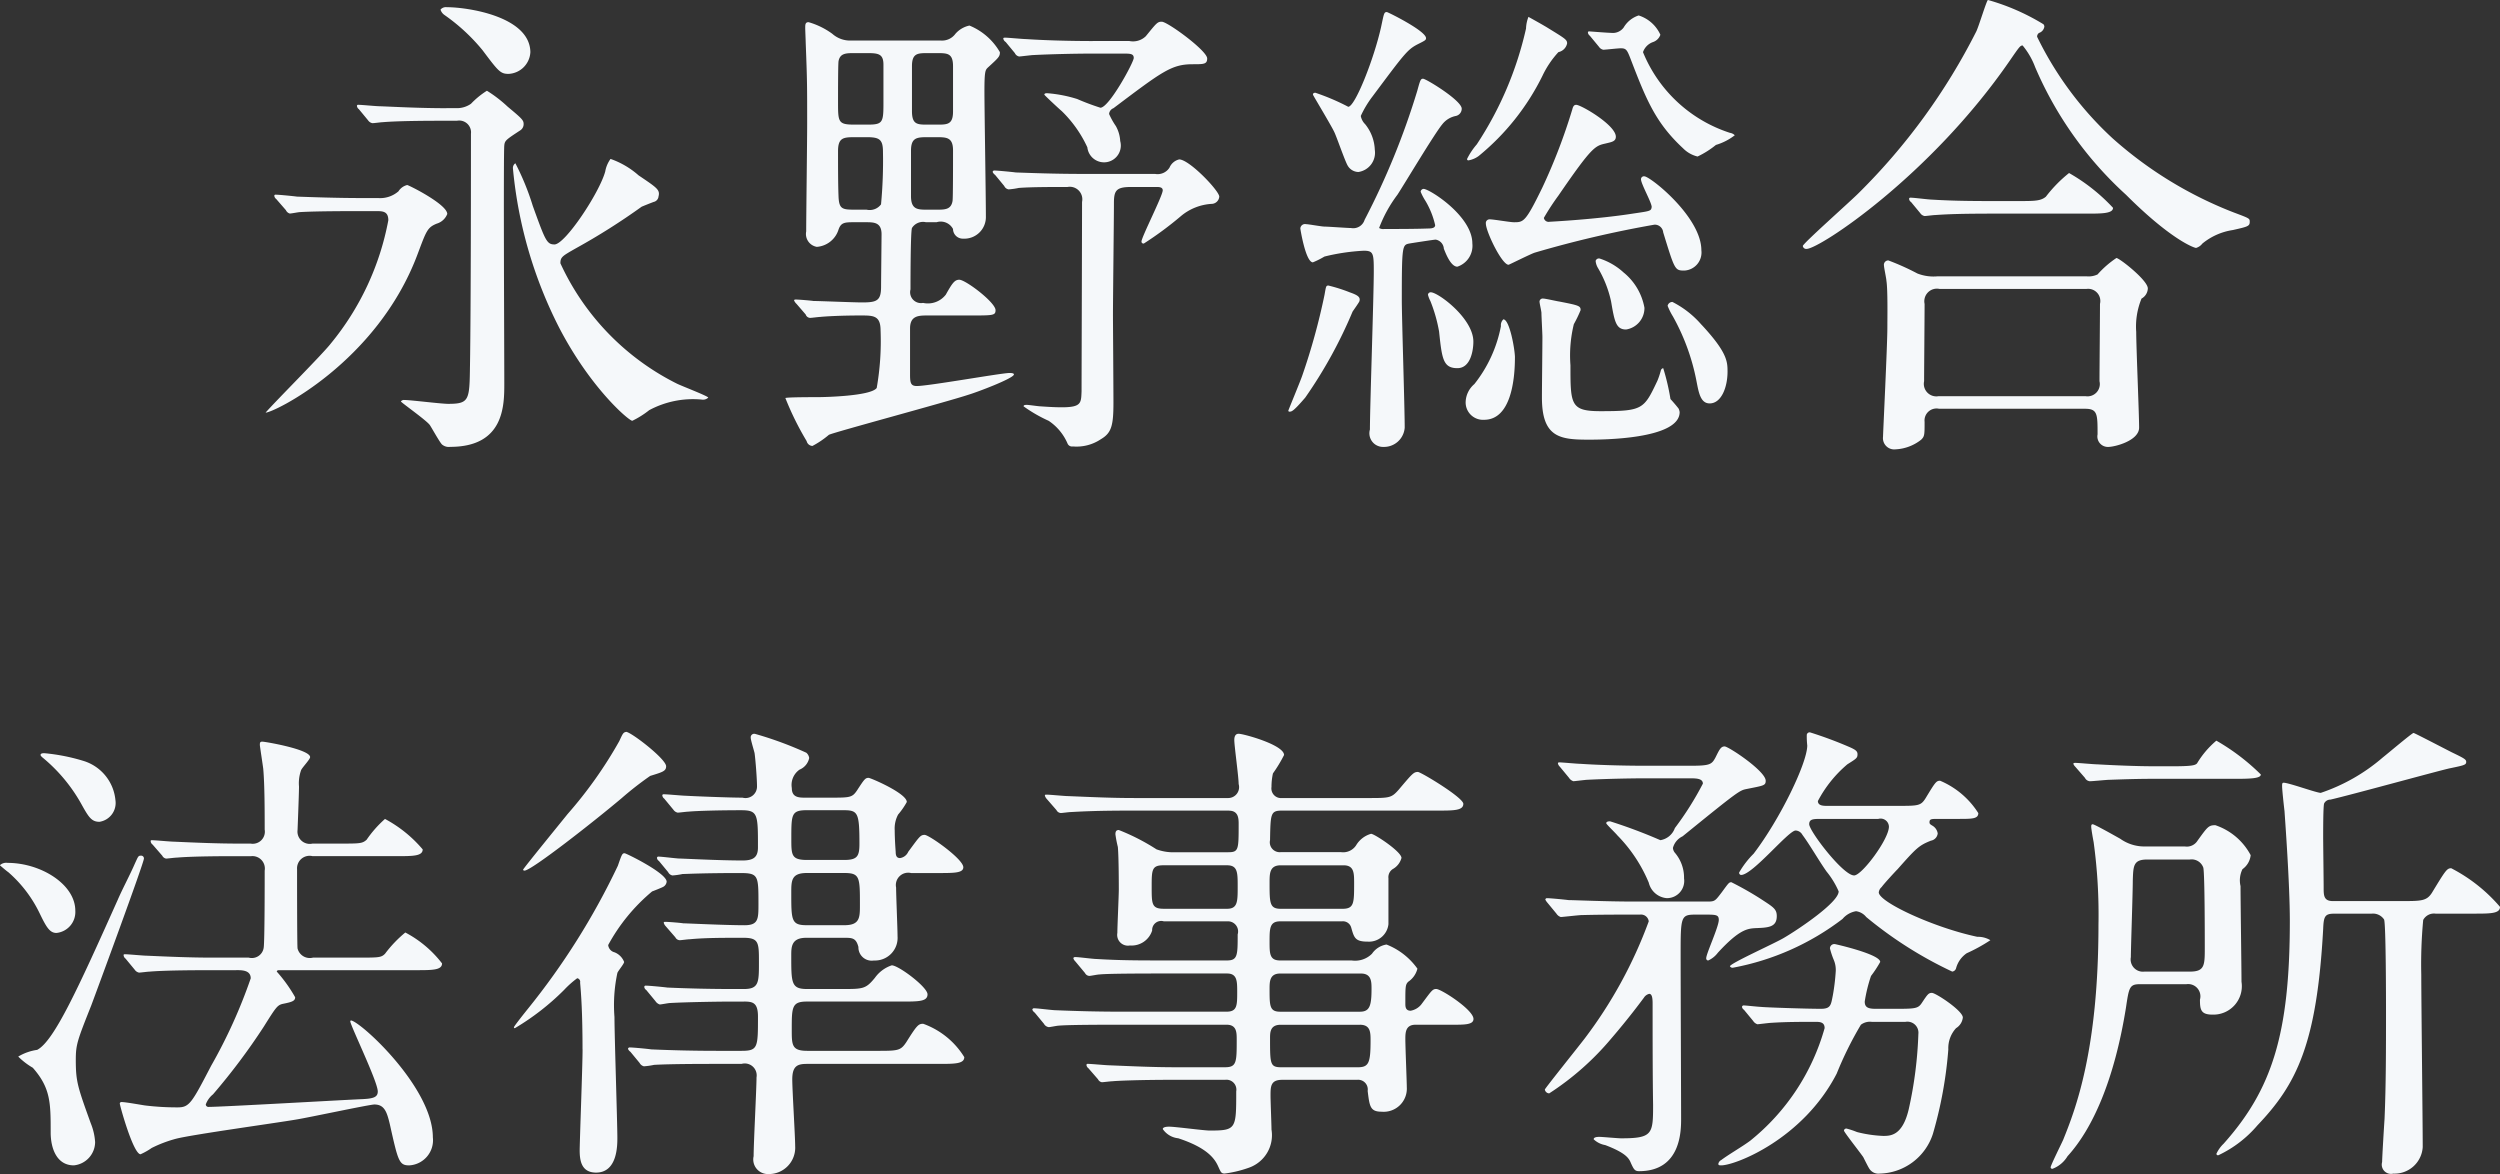 <svg id="文字" xmlns="http://www.w3.org/2000/svg" width="155.25" height="72.907" viewBox="0 0 155.25 72.907">
  <rect x="0" y="0" width="155.25" height="72.907" fill="#333333" stroke="none"/>
  <defs>
    <style>
      .cls-1 {
        fill: #f5f8fa;
        fill-rule: evenodd;
      }
    </style>
  </defs>
  <path id="永野総合_法律事務所" data-name="永野総合 法律事務所" class="cls-1" d="M67.794,312.128a0.629,0.629,0,0,0,.24.33,11.74,11.74,0,0,1,2.37,2.191c0.99,1.32,1.11,1.47,1.62,1.47a1.424,1.424,0,0,0,1.35-1.35c-0.03-2.221-3.9-2.791-5.191-2.791A0.434,0.434,0,0,0,67.794,312.128Zm0.36,6.122c-1.71,0-3.271-.09-4.141-0.121-0.21,0-1.11-.089-1.32-0.089a0.071,0.071,0,0,0-.09.06,0.284,0.284,0,0,0,.12.21l0.57,0.69a0.42,0.42,0,0,0,.27.18c0.12,0,.54-0.06.63-0.06,1.05-.09,3.091-0.09,3.811-0.09h0.81a0.734,0.734,0,0,1,.87.81c0,1.23,0,10.982-.06,14.4-0.03,2.13-.03,2.37-1.35,2.37-0.45,0-2.34-.24-2.73-0.24a0.234,0.234,0,0,0-.21.09c0,0.06,1.59,1.171,1.8,1.471,0.12,0.18.6,1.05,0.75,1.2a0.647,0.647,0,0,0,.51.15c3.361,0,3.361-2.58,3.361-3.931,0-2.1-.06-14.313,0-14.793,0.03-.3.12-0.36,0.99-0.93a0.454,0.454,0,0,0,.21-0.39c0-.24-0.09-0.33-0.99-1.08a8.161,8.161,0,0,0-1.29-.991,5.124,5.124,0,0,0-.99.81,1.522,1.522,0,0,1-.93.271h-0.6Zm-5.131,5.581c-1.71,0-3.271-.06-4.141-0.09-0.21-.03-1.11-0.12-1.32-0.12a0.071,0.071,0,0,0-.09.06,0.284,0.284,0,0,0,.12.21l0.6,0.69a0.38,0.38,0,0,0,.24.21c0.12,0,.54-0.09.66-0.09,1.02-.06,3.061-0.06,3.781-0.06h0.9c0.42,0,.78,0,0.78.57a16.963,16.963,0,0,1-3.571,7.652c-0.51.66-3.361,3.51-4.051,4.291,0.45,0.03,6.932-3.091,9.452-9.873,0.54-1.44.6-1.62,1.17-1.86a1.011,1.011,0,0,0,.66-0.6c0-.6-2.4-1.8-2.49-1.8a0.89,0.89,0,0,0-.54.39,1.739,1.739,0,0,1-1.26.42h-0.9Zm18.3-.06c0.12-.45-0.03-0.54-1.23-1.351a5.229,5.229,0,0,0-1.74-1.02,1.862,1.862,0,0,0-.33.78c-0.36,1.321-2.49,4.531-3.151,4.531-0.48,0-.57-0.24-1.35-2.4a15.763,15.763,0,0,0-1.08-2.641,0.351,0.351,0,0,0-.15.33,27.233,27.233,0,0,0,2.881,9.9c1.951,3.751,4.321,5.762,4.531,5.762a5.581,5.581,0,0,0,1.05-.66A5.753,5.753,0,0,1,84,336.343a0.477,0.477,0,0,0,.42-0.12c0-.09-1.65-0.72-1.95-0.87a15.662,15.662,0,0,1-7.231-7.471c0-.39.12-0.451,0.96-0.931a40.733,40.733,0,0,0,4.081-2.58c0.06-.03.51-0.21,0.75-0.3A0.385,0.385,0,0,0,81.327,323.771Zm19.377,7.351c1.411,0,1.561,0,1.561-.33,0-.48-1.861-1.89-2.251-1.89-0.3,0-.45.24-0.84,0.93a1.406,1.406,0,0,1-1.41.51,0.676,0.676,0,0,1-.78-0.84c0-.45,0-3.541.09-3.811a0.811,0.811,0,0,1,.87-0.36H98.6a0.862,0.862,0,0,1,1.02.42,0.608,0.608,0,0,0,.63.6,1.339,1.339,0,0,0,1.411-1.38c0-1.23-.09-6.661-0.09-7.772,0-1.26.06-1.32,0.21-1.47,0.69-.63.75-0.69,0.75-0.96a3.877,3.877,0,0,0-1.891-1.651,1.6,1.6,0,0,0-.87.511,1.026,1.026,0,0,1-.9.42H93.293a1.662,1.662,0,0,1-1.17-.42,4.715,4.715,0,0,0-1.47-.721c-0.21,0-.21.15-0.21,0.361,0,0.15.03,0.81,0.03,0.93,0.09,2.31.09,2.58,0.09,5.011,0,1.05-.06,5.731-0.06,6.691a0.811,0.811,0,0,0,.66.96,1.531,1.531,0,0,0,1.35-1.08c0.15-.42.36-0.45,0.93-0.45h0.75c0.51,0,.99,0,0.99.75,0,0.12-.03,3.031-0.03,3.241,0,0.87-.24.99-1.17,0.99-0.54,0-2.671-.09-3.031-0.09-0.18-.03-0.93-0.09-1.08-0.09-0.06,0-.12,0-0.12.06a0.616,0.616,0,0,0,.15.21l0.57,0.66a0.305,0.305,0,0,0,.27.21c0.09,0,.54-0.06.63-0.06,0.27-.03,1.23-0.09,2.52-0.09,0.78,0,1.23,0,1.23.93a16.856,16.856,0,0,1-.24,3.571c-0.36.51-3.271,0.57-3.631,0.57-0.24,0-2.04,0-2.04.06a18.3,18.3,0,0,0,1.32,2.671,0.386,0.386,0,0,0,.36.3,5.551,5.551,0,0,0,1.02-.69c0.27-.15,7.322-2.041,8.671-2.491,0.511-.15,2.821-1.02,2.821-1.26,0-.09-0.21-0.09-0.27-0.09-0.51,0-5.011.81-5.761,0.81-0.39,0-.42-0.21-0.42-0.75v-2.821c0-.81.54-0.81,1.11-0.81h2.64ZM93.5,319.27c-1.02,0-1.02-.15-1.02-1.441,0-.42,0-2.25.03-2.49,0.09-.51.48-0.51,0.99-0.51h0.81c0.69,0,.99.06,0.99,0.72v2.43c0,1.171-.06,1.291-0.99,1.291H93.5Zm-0.03,5.281c-0.75,0-.93-0.06-0.96-0.84-0.03-.75-0.03-1.981-0.03-2.791,0-.84.33-0.87,1.05-0.87h0.72c0.78,0,1.02.12,1.02,0.9a28.73,28.73,0,0,1-.12,3.271,0.871,0.871,0,0,1-.9.33h-0.78Zm5.131-4.5c0.6,0,1.02,0,1.02.81,0,1.05,0,3-.03,3.151-0.09.54-.48,0.54-0.99,0.54h-0.57c-0.6,0-1.02,0-1.02-.84V320.89c0-.81.36-0.84,1.02-0.84H98.6Zm0.03-5.221c0.63,0,.99,0,0.99.81v2.821c0,0.81-.36.81-0.99,0.81h-0.57c-0.66,0-.99,0-0.99-0.84v-2.791c0-.81.36-0.81,0.99-0.81h0.57Zm9.662-.75c-1.68,0-3.241-.06-4.111-0.12-0.21,0-1.14-.09-1.32-0.09-0.06,0-.12,0-0.12.06a0.326,0.326,0,0,0,.15.21l0.57,0.69a0.362,0.362,0,0,0,.27.21c0.06,0,.78-0.09.87-0.09,1.2-.06,2.7-0.09,3.541-0.09h2.161c0.36,0,.54.03,0.54,0.27,0,0.27-1.531,3.091-2.071,3.091a14.958,14.958,0,0,1-1.44-.541,8.246,8.246,0,0,0-1.861-.36c-0.06,0-.18,0-0.18.09,0,0.03.9,0.871,1.081,1.021a7.528,7.528,0,0,1,1.59,2.25,1.042,1.042,0,1,0,2.04-.39,2.122,2.122,0,0,0-.27-0.93,4.712,4.712,0,0,1-.42-0.75,0.42,0.42,0,0,1,.27-0.36c3.031-2.281,3.6-2.731,4.921-2.731,0.691,0,.9,0,0.9-0.36,0-.48-2.461-2.281-2.821-2.281-0.27,0-.33.09-0.99,0.9a1.139,1.139,0,0,1-1.02.3H108.3Zm3.931,9.062c0.18,0,.42,0,0.42.21,0,0.33-1.32,2.91-1.32,3.18a0.121,0.121,0,0,0,.15.12,21.459,21.459,0,0,0,2.31-1.71,3.266,3.266,0,0,1,1.891-.75,0.487,0.487,0,0,0,.48-0.45c0-.36-1.861-2.311-2.491-2.311a0.87,0.87,0,0,0-.6.51,0.877,0.877,0,0,1-.9.39h-4.531c-1.71,0-3.241-.06-4.111-0.09-0.21-.03-1.14-0.12-1.32-0.12a0.1,0.1,0,0,0-.12.09,0.424,0.424,0,0,0,.15.18l0.57,0.691a0.362,0.362,0,0,0,.27.21,4.551,4.551,0,0,0,.63-0.09c0.75-.06,2.161-0.06,3.031-0.06a0.778,0.778,0,0,1,.9.93c0,1.44-.03,11.072-0.03,11.762-0.03.72,0,.99-1.23,0.99-0.42,0-.9-0.029-1.321-0.059-0.12,0-.72-0.091-0.84-0.091-0.09,0-.21,0-0.21.091a8.946,8.946,0,0,0,1.561.9,3.23,3.23,0,0,1,1.17,1.41,0.3,0.3,0,0,0,.33.18,2.7,2.7,0,0,0,1.74-.45c0.66-.39.78-0.84,0.78-2.281,0-.87-0.03-5.071-0.03-5.4,0-1.11.06-5.971,0.06-6.961,0-.78.12-1.02,1.051-1.02h1.56Zm13.856,2.55a8.245,8.245,0,0,1,1.14-2.07c0.45-.69,2.311-3.811,2.791-4.381a1.413,1.413,0,0,1,.84-0.51,0.46,0.46,0,0,0,.36-0.45c0-.511-2.22-1.861-2.4-1.861-0.15,0-.18.09-0.36,0.75a46.506,46.506,0,0,1-3.271,8.012,0.738,0.738,0,0,1-.84.51c-0.21,0-1.441-.09-1.651-0.09-0.18,0-.99-0.15-1.14-0.15a0.292,0.292,0,0,0-.36.27c0,0.03.33,2.1,0.78,2.1a5.373,5.373,0,0,0,.72-0.36,12.817,12.817,0,0,1,2.431-.361c0.6,0,.63.15,0.63,1.261,0,1.56-.24,8.461-0.24,9.842a0.846,0.846,0,0,0,.84,1.08,1.288,1.288,0,0,0,1.32-1.2c0-1.261-.18-6.782-0.18-7.922,0-3.421.03-3.421,0.481-3.511,0.18-.03,1.53-0.24,1.62-0.24a0.61,0.61,0,0,1,.51.57c0.06,0.12.39,1.111,0.84,1.111a1.366,1.366,0,0,0,.93-1.441c0-1.71-2.67-3.39-3.03-3.39a0.194,0.194,0,0,0-.18.18,3.528,3.528,0,0,0,.3.57,5.164,5.164,0,0,1,.6,1.5c0,0.18-.21.21-0.45,0.21-0.81.03-1.861,0.03-2.7,0.03A0.5,0.5,0,0,1,126.083,325.691Zm16.924-1.29c-0.03.24-.12,0.24-1.141,0.39-2.28.36-5.161,0.51-5.191,0.51a0.3,0.3,0,0,1-.36-0.24,14.791,14.791,0,0,1,.9-1.38c2.1-3.061,2.28-3.091,2.94-3.241,0.36-.09.63-0.12,0.63-0.42,0-.72-2.16-1.98-2.46-1.98-0.09,0-.18.029-0.24,0.27a35.633,35.633,0,0,1-1.861,4.861c-1.05,2.16-1.17,2.16-1.77,2.16-0.24,0-1.26-.18-1.5-0.18a0.23,0.23,0,0,0-.24.27c0,0.48.99,2.551,1.41,2.551,0.03,0,1.35-.661,1.62-0.751a67.4,67.4,0,0,1,7.442-1.74,0.528,0.528,0,0,1,.54.48c0.72,2.341.72,2.371,1.32,2.371a1.123,1.123,0,0,0,1.05-1.261c0-2.07-3.18-4.591-3.54-4.591a0.183,0.183,0,0,0-.21.181C142.347,322.961,143.037,324.161,143.007,324.4Zm-5.761,5.851c-0.181-.03-0.841-0.18-0.961-0.18a0.2,0.2,0,0,0-.24.18c0,0.12.12,0.6,0.12,0.72,0,0.21.06,1.261,0.06,1.5,0,0.54-.03,3.15-0.03,3.75,0,2.491,1.141,2.611,2.911,2.611,0.69,0,5.641,0,5.641-1.71a0.763,0.763,0,0,0-.06-0.21c-0.06-.091-0.42-0.511-0.51-0.6a13.974,13.974,0,0,0-.45-1.92,0.193,0.193,0,0,0-.15.15,4.957,4.957,0,0,1-.21.63c-0.84,1.771-.9,1.891-3.541,1.891-1.86,0-1.86-.42-1.86-2.851a8.156,8.156,0,0,1,.21-2.551,7.773,7.773,0,0,0,.42-0.87C138.6,330.522,138.476,330.492,137.246,330.252Zm-12.3-11.522a6.363,6.363,0,0,1,.72-1.2c1.95-2.61,2.161-2.91,2.791-3.24,0.48-.24.54-0.27,0.54-0.39,0-.451-2.371-1.621-2.431-1.621-0.18,0-.18.09-0.36,0.93-0.45,2.011-1.62,4.952-2.04,4.952a13.841,13.841,0,0,0-2.041-.871c-0.15,0-.15.09-0.15,0.12s1.14,1.921,1.321,2.311c0.15,0.3.66,1.8,0.84,2.1a0.788,0.788,0,0,0,.66.39,1.21,1.21,0,0,0,1.02-1.38,2.682,2.682,0,0,0-.6-1.59A0.946,0.946,0,0,1,124.943,318.73Zm14.793-4.291a0.42,0.42,0,0,0,.27.18c0.12,0,.9-0.09,1.08-0.09,0.33,0,.39.09,0.6,0.63,0.991,2.58,1.561,3.991,3.271,5.581a1.874,1.874,0,0,0,.9.51,5.632,5.632,0,0,0,1.141-.72,3.567,3.567,0,0,0,1.17-.6,0.524,0.524,0,0,0-.3-0.15,8.727,8.727,0,0,1-5.4-5.011,1.009,1.009,0,0,1,.63-0.63,0.733,0.733,0,0,0,.45-0.45,2.216,2.216,0,0,0-1.35-1.2,1.686,1.686,0,0,0-.931.75,0.835,0.835,0,0,1-.78.331c-0.21,0-1.32-.09-1.35-0.09a0.071,0.071,0,0,0-.09.06,0.284,0.284,0,0,0,.12.21Zm-14.883,15.813c0.09-.27-0.09-0.39-0.6-0.57a9.792,9.792,0,0,0-1.321-.42c-0.15,0-.15.06-0.24,0.57a39.867,39.867,0,0,1-1.38,5.011c-0.12.36-.87,2.161-0.87,2.191a0.065,0.065,0,0,0,.06.06c0.15,0,.24,0,0.99-0.871a28.545,28.545,0,0,0,2.941-5.341C124.493,330.792,124.793,330.372,124.853,330.252Zm7.081,2.491c0-1.441-2.19-3.061-2.64-3.061a0.168,0.168,0,0,0-.18.15,1.663,1.663,0,0,0,.15.39,9.479,9.479,0,0,1,.54,1.891c0.18,1.68.24,2.28,1.14,2.28C131.754,334.393,131.934,333.313,131.934,332.743Zm4.531-19.535c-0.3-.18-0.84-0.48-1.11-0.63a2.158,2.158,0,0,0-.15.72,21.634,21.634,0,0,1-3.061,7.2,4.277,4.277,0,0,0-.6.9,0.077,0.077,0,0,0,.09.09,1.492,1.492,0,0,0,.63-0.27,14.957,14.957,0,0,0,3.961-4.981,5.842,5.842,0,0,1,.991-1.47,0.7,0.7,0,0,0,.54-0.54C137.756,313.989,137.636,313.929,136.465,313.208Zm9.632,18.484a5.911,5.911,0,0,0-1.8-1.41,0.3,0.3,0,0,0-.3.24,4.114,4.114,0,0,0,.33.66,13.423,13.423,0,0,1,1.44,3.9c0.15,0.75.24,1.5,0.841,1.5,0.72,0,1.11-.99,1.11-1.98C147.718,333.973,147.688,333.4,146.1,331.692Zm-4.8-3.21a4.047,4.047,0,0,0-1.53-.9,0.214,0.214,0,0,0-.24.15,1.031,1.031,0,0,0,.15.45,7,7,0,0,1,.81,2.07c0.21,1.23.3,1.74,0.93,1.74a1.347,1.347,0,0,0,1.141-1.35A3.654,3.654,0,0,0,141.3,328.482Zm-6.781,5.251c0-.48-0.33-2.371-0.72-2.371a0.5,0.5,0,0,0-.15.42,8.277,8.277,0,0,1-1.651,3.6,1.52,1.52,0,0,0-.54,1.11A1.078,1.078,0,0,0,132.6,337.6C134.245,337.6,134.515,335.173,134.515,333.733Zm26.219-5.041a2.734,2.734,0,0,1-1.231-.18,15.305,15.305,0,0,0-1.8-.81,0.273,0.273,0,0,0-.27.33c0,0.12.15,0.81,0.15,0.93,0.09,0.54.06,2.28,0.06,2.91,0,1.081-.27,6.6-0.27,6.782a0.7,0.7,0,0,0,.78.78,2.771,2.771,0,0,0,1.59-.6c0.211-.21.211-0.3,0.211-1.11a0.745,0.745,0,0,1,.9-0.81h9.062c0.78,0,.78.33,0.78,1.59a0.651,0.651,0,0,0,.66.78c0.42,0,1.92-.39,1.92-1.2,0-.84-0.18-5.011-0.18-5.941a4.565,4.565,0,0,1,.33-2.071,0.748,0.748,0,0,0,.391-0.63c0-.51-1.771-1.89-1.951-1.89a6.065,6.065,0,0,0-1.17,1.02,1.292,1.292,0,0,1-.66.12h-9.3Zm0.09,7.441a0.778,0.778,0,0,1-.9-0.93c0-.69.03-4.051,0.03-4.8a0.783,0.783,0,0,1,.93-0.93h9.122a0.757,0.757,0,0,1,.84.93c0,0.69-.03,4.051-0.03,4.8a0.765,0.765,0,0,1-.87.93h-9.122Zm3.06-24.6c-0.09.06-.57,1.65-0.72,1.951a38.565,38.565,0,0,1-7.321,10.052c-0.54.54-3.451,3.12-3.451,3.27a0.212,0.212,0,0,0,.24.18c0.78,0,7.652-4.5,12.6-11.672,0.6-.87.66-0.96,0.81-0.96a4.687,4.687,0,0,1,.78,1.35,22.84,22.84,0,0,0,5.641,7.922c2.791,2.79,4.231,3.3,4.351,3.3a0.77,0.77,0,0,0,.39-0.27,3.879,3.879,0,0,1,1.891-.84c0.93-.21,1.05-0.24,1.05-0.51,0-.21,0-0.21-0.96-0.57a24.677,24.677,0,0,1-7.562-4.621,21.145,21.145,0,0,1-4.681-6.3,0.273,0.273,0,0,1,.12-0.24,0.489,0.489,0,0,0,.33-0.391,0.229,0.229,0,0,0-.06-0.15A13.7,13.7,0,0,0,163.884,311.528Zm0.661,12.483c-1.411,0-2.671,0-4.141-.09-0.18,0-1.111-.12-1.321-0.12a0.075,0.075,0,0,0-.09.06,0.248,0.248,0,0,0,.12.21l0.571,0.69a0.42,0.42,0,0,0,.27.18c0.09,0,.54-0.06.63-0.06,0.87-.06,1.68-0.09,3.811-0.09h5.641c0.9,0,1.62,0,1.62-.36a11.409,11.409,0,0,0-2.731-2.161,8.4,8.4,0,0,0-1.44,1.471c-0.33.27-.69,0.27-1.77,0.27h-1.17Zm-121.5,34.528a10.106,10.106,0,0,1,2.49,3c0.42,0.75.6,1.02,1.08,1.02a1.183,1.183,0,0,0,.99-1.35,2.821,2.821,0,0,0-1.98-2.43,11.935,11.935,0,0,0-2.431-.48c-0.09,0-.24,0-0.24.119A0.31,0.31,0,0,0,43.043,358.539Zm-2.611,6.721c0.03,0.03.45,0.39,0.51,0.42a7.958,7.958,0,0,1,1.95,2.551c0.42,0.87.63,1.23,1.05,1.23a1.307,1.307,0,0,0,1.17-1.38c0-1.651-2.16-2.971-4.2-2.971A0.582,0.582,0,0,0,40.432,365.26Zm14.673,6.511c0.36,0,.9,0,0.9.51a32.117,32.117,0,0,1-2.46,5.432c-1.2,2.31-1.35,2.58-2.07,2.58a16.465,16.465,0,0,1-2.041-.12c-0.21-.03-1.2-0.21-1.44-0.21a0.1,0.1,0,0,0-.12.09c0,0.12.84,3.151,1.29,3.151a4.016,4.016,0,0,0,.69-0.39,7.92,7.92,0,0,1,1.5-.57c1.05-.27,6.3-0.991,7.5-1.2,0.75-.12,4.531-0.93,4.831-0.93,0.63,0,.78.48,0.96,1.23,0.51,2.281.57,2.551,1.2,2.551a1.563,1.563,0,0,0,1.47-1.74c0-3.121-4.561-7.262-5.1-7.262l-0.03.06c0.06,0.36,1.71,3.751,1.71,4.351,0,0.36-.27.45-1.02,0.48-1.35.06-8.672,0.48-9.482,0.48a0.164,0.164,0,0,1-.18-0.15,1.423,1.423,0,0,1,.45-0.63,39.261,39.261,0,0,0,3.151-4.2c0.75-1.2.84-1.32,1.14-1.41,0.6-.12.81-0.18,0.81-0.42a9.111,9.111,0,0,0-1.14-1.591c0-.09.12-0.09,0.15-0.09h8.492c1.02,0,1.62,0,1.62-.42a6.969,6.969,0,0,0-2.281-1.92,7.617,7.617,0,0,0-1.26,1.32c-0.24.24-.39,0.24-1.65,0.24H59.876a0.784,0.784,0,0,1-.96-0.57c-0.03-.18-0.03-4.411-0.03-4.921a0.778,0.778,0,0,1,.96-0.81h5.221c1.02,0,1.62,0,1.62-.42a8.017,8.017,0,0,0-2.341-1.891,6.991,6.991,0,0,0-1.14,1.291c-0.27.24-.42,0.24-1.68,0.24h-1.68a0.765,0.765,0,0,1-.93-0.84s0.09-2.251.09-2.7a2.418,2.418,0,0,1,.12-0.99c0.03-.15.57-0.69,0.57-0.84,0-.481-2.791-0.961-2.971-0.961-0.15,0-.15.09-0.15,0.21,0,0.06.18,1.231,0.21,1.471,0.09,0.99.09,2.73,0.09,3.78a0.753,0.753,0,0,1-.87.871h-0.66c-1.41,0-2.761-.06-4.111-0.12-0.21,0-1.14-.09-1.35-0.09-0.06,0-.09,0-0.09.06a0.284,0.284,0,0,0,.12.21l0.6,0.69a0.322,0.322,0,0,0,.24.18c0.09,0,.54-0.06.66-0.06,1.05-.09,3.091-0.09,3.781-0.09h0.84a0.772,0.772,0,0,1,.84.9c0,0.69,0,4.351-.06,4.771a0.744,0.744,0,0,1-.93.63h-2.22c-1.41,0-2.761-.06-4.111-0.12-0.21,0-1.14-.09-1.35-0.09-0.06,0-.09,0-0.09.06a0.284,0.284,0,0,0,.12.21l0.57,0.69a0.42,0.42,0,0,0,.27.18c0.09,0,.54-0.06.63-0.06,1.05-.09,3.121-0.09,3.811-0.09h1.59Zm-13.533,5.372a4.433,4.433,0,0,0,.9.69c1.11,1.26,1.11,2.19,1.11,4.02,0,0.961.36,2.041,1.44,2.041a1.465,1.465,0,0,0,1.32-1.44,3.7,3.7,0,0,0-.27-1.171c-0.81-2.25-.93-2.58-0.93-3.93,0-.961.09-1.2,0.96-3.391,0.36-.96,3.271-8.852,3.271-9.122a0.173,0.173,0,0,0-.18-0.18c-0.18,0-.18.06-0.39,0.51-0.27.63-.78,1.59-1.05,2.22-2.46,5.492-3.961,8.792-5.011,9.332A3.151,3.151,0,0,0,41.572,377.143Zm45.063-3.421c0.54,0,.87.06,0.87,0.93,0,1.92,0,2.13-1.02,2.13h-1.5c-1.38,0-2.731-.03-4.111-0.09-0.18-.03-1.11-0.12-1.32-0.12a0.1,0.1,0,0,0-.12.09,0.425,0.425,0,0,0,.15.18l0.57,0.691a0.42,0.42,0,0,0,.27.21,4.553,4.553,0,0,0,.63-0.09c1.05-.06,3.121-0.06,3.781-0.06h1.65a0.741,0.741,0,0,1,.93.84c0,0.69-.18,4.111-0.18,4.891a0.908,0.908,0,0,0,.9,1.11,1.639,1.639,0,0,0,1.68-1.74c0-.6-0.18-3.481-0.18-4.141,0-.87.36-0.96,0.93-0.96h8.162c0.99,0,1.59,0,1.59-.421a4.971,4.971,0,0,0-2.55-2.07c-0.3,0-.39.09-1.05,1.14-0.36.54-.51,0.54-1.89,0.54H90.566c-0.96,0-.96-0.36-0.96-1.32,0-1.38,0-1.74.93-1.74h5.881c1.08,0,1.62,0,1.62-.45s-1.8-1.8-2.221-1.8a2.105,2.105,0,0,0-1.05.78c-0.57.691-.72,0.691-2.071,0.691h-2.13c-0.99,0-.99-0.36-0.99-2.071,0-.54,0-1.11.93-1.11h2.341c0.51,0,.75,0,0.9.57a0.826,0.826,0,0,0,.96.84,1.406,1.406,0,0,0,1.47-1.5c0-.45-0.09-2.551-0.09-3.031a0.767,0.767,0,0,1,.93-0.9H98.7c0.99,0,1.56,0,1.56-.36,0-.51-2.13-2.01-2.4-2.01s-0.33.12-1.02,1.05a0.66,0.66,0,0,1-.51.39c-0.21,0-.27-0.15-0.27-0.39-0.03-.39-0.06-0.93-0.06-1.321a1.846,1.846,0,0,1,.21-0.99,4.536,4.536,0,0,0,.54-0.78c0-.54-2.251-1.5-2.371-1.5-0.21,0-.27.09-0.72,0.78-0.3.45-.45,0.45-1.68,0.45h-1.59c-0.42,0-.78-0.06-0.78-0.6a1.157,1.157,0,0,1,.48-1.14,1,1,0,0,0,.6-0.72,0.524,0.524,0,0,0-.18-0.331,22.369,22.369,0,0,0-3.181-1.17,0.219,0.219,0,0,0-.27.24c0,0.15.21,0.81,0.24,0.961,0.06,0.42.15,1.62,0.15,2.04a0.715,0.715,0,0,1-.9.72c-0.81,0-3.061-.09-3.541-0.12-0.18,0-1.11-.09-1.35-0.09a0.075,0.075,0,0,0-.09.06,0.284,0.284,0,0,0,.12.21l0.57,0.69a0.42,0.42,0,0,0,.27.18c0.09,0,.54-0.06.63-0.06,0.66-.06,2.13-0.09,3.3-0.09,1.05,0,1.05.24,1.05,2.311,0,0.6-.27.81-0.96,0.81-1.47,0-3.691-.12-3.9-0.12-0.18,0-1.11-.12-1.32-0.12a0.08,0.08,0,0,0-.09.09,0.252,0.252,0,0,0,.12.18l0.57,0.69a0.386,0.386,0,0,0,.27.21,4.553,4.553,0,0,0,.63-0.09c0.21,0,1.2-.06,3.571-0.06,1.14,0,1.14.15,1.14,1.92,0,0.931,0,1.321-.87,1.321-1.17,0-3.661-.12-3.811-0.12-0.15-.03-0.93-0.09-1.08-0.09-0.09,0-.12,0-0.12.06a0.507,0.507,0,0,0,.12.21l0.6,0.69a0.321,0.321,0,0,0,.27.18c0.09,0,.51-0.06.63-0.06,0.96-.09,1.98-0.09,3.331-0.09,0.96,0,.96.3,0.96,1.53s0,1.651-.93,1.651H86c-1.41,0-2.731-.03-4.111-0.09-0.21-.03-1.14-0.12-1.35-0.12a0.08,0.08,0,0,0-.09.09,0.252,0.252,0,0,0,.12.18l0.57,0.69a0.5,0.5,0,0,0,.27.21c0.09,0,.54-0.09.63-0.09,1.05-.06,3.121-0.09,3.811-0.09h0.78Zm6.181-11.883c0.9,0,.99.15,0.99,2.1,0,0.78-.15.99-0.96,0.99h-2.28c-0.99,0-.99-0.3-0.99-1.32,0-1.531,0-1.771.99-1.771h2.25Zm0.06,3.9c0.96,0,.96.27,0.96,1.98,0,0.781,0,1.261-.96,1.261H90.536c-0.96,0-.96-0.3-0.96-2.011,0-.75,0-1.23.96-1.23h2.341Zm-13.563-8.762c-0.18.03-.21,0.12-0.42,0.57a26.526,26.526,0,0,1-3.211,4.531c-0.36.45-2.761,3.391-2.761,3.451a0.071,0.071,0,0,0,.09.06c0.42,0,4.291-3.031,6.031-4.5a20.521,20.521,0,0,1,1.77-1.38c0.78-.24.99-0.3,0.99-0.6C81.8,358.659,79.614,356.978,79.314,356.978Zm-2.7,19.714c0,0.991-.18,5.762-0.18,6.272,0,0.66.12,1.38,1.02,1.38,1.32,0,1.32-1.68,1.32-2.16,0-.9-0.18-6.392-0.18-7.5a9.526,9.526,0,0,1,.18-2.731c0.03-.12.42-0.57,0.42-0.69a1.046,1.046,0,0,0-.6-0.6,0.52,0.52,0,0,1-.39-0.45,11.436,11.436,0,0,1,2.731-3.331c0.09-.03.54-0.21,0.66-0.27a0.412,0.412,0,0,0,.24-0.33c0-.54-2.521-1.77-2.611-1.77-0.15,0-.18.09-0.42,0.78a44.439,44.439,0,0,1-5.611,8.912c-0.12.15-.84,1.05-0.84,1.11a0.049,0.049,0,0,0,.06.06A15.423,15.423,0,0,0,75.473,373a5.992,5.992,0,0,1,.81-0.721,0.224,0.224,0,0,1,.18.271C76.523,373.212,76.613,374.412,76.613,376.692Zm40.142-14.823c0.6,0,.6.51,0.6,0.84,0,1.591,0,1.741-.66,1.741h-3.241a3.05,3.05,0,0,1-1.2-.18,13.249,13.249,0,0,0-2.341-1.2c-0.18,0-.21.12-0.21,0.27a7.144,7.144,0,0,0,.15.78c0.06,0.6.06,2.55,0.06,2.64,0,0.39-.09,2.281-0.09,2.7a0.668,0.668,0,0,0,.78.78,1.338,1.338,0,0,0,1.381-.93,0.562,0.562,0,0,1,.72-0.57h3.961a0.63,0.63,0,0,1,.63.81c0,1.29,0,1.62-.66,1.62h-3.991c-1.41,0-2.641,0-4.111-.09-0.21,0-1.11-.12-1.32-0.12-0.09,0-.12.03-0.12,0.09a0.515,0.515,0,0,0,.12.18l0.6,0.72a0.321,0.321,0,0,0,.27.18c0.09,0,.51-0.09.63-0.09,0.27-.03,1.14-0.06,3.781-0.06h4.141c0.63,0,.63.481,0.63,1.141,0,0.84,0,1.23-.66,1.23h-6.512c-1.41,0-2.64-.03-4.111-0.09-0.18,0-1.11-.12-1.32-0.12a0.1,0.1,0,0,0-.12.09,0.424,0.424,0,0,0,.15.18l0.57,0.69a0.406,0.406,0,0,0,.3.21c0.09,0,.51-0.09.6-0.09,0.3-.03,1.171-0.06,3.781-0.06h6.662c0.63,0,.63.48,0.63,0.93,0,1.381,0,1.711-.72,1.711h-3.061c-1.41,0-2.641-.06-4.111-0.12-0.21,0-1.14-.09-1.35-0.09a0.075,0.075,0,0,0-.09.06,0.284,0.284,0,0,0,.12.21l0.6,0.69a0.322,0.322,0,0,0,.24.18c0.09,0,.54-0.06.66-0.06,0.27-.03,1.651-0.09,3.781-0.09h3.211a0.617,0.617,0,0,1,.69.72c0,2.34,0,2.431-1.651,2.431-0.36,0-2.13-.241-2.52-0.241-0.06,0-.39,0-0.39.15a1.324,1.324,0,0,0,.96.571c1.83,0.6,2.281,1.29,2.491,1.77,0.15,0.33.18,0.42,0.39,0.42a7.121,7.121,0,0,0,1.5-.36,2.137,2.137,0,0,0,1.41-2.37c0-.3-0.06-1.771-0.06-2.1,0-.57,0-0.99.72-0.99h4.651a0.6,0.6,0,0,1,.661.69c0.12,0.96.15,1.29,0.87,1.29a1.438,1.438,0,0,0,1.56-1.53c0-.33-0.09-2.491-0.09-2.971,0-.39,0-0.9.63-0.9h2.281c0.78,0,1.32,0,1.32-.36,0-.57-2.01-1.86-2.311-1.86-0.24,0-.3.12-0.93,0.96a1.089,1.089,0,0,1-.66.39c-0.33,0-.33-0.27-0.33-0.45,0-1.05,0-1.17.18-1.35a1.379,1.379,0,0,0,.57-0.811,4.267,4.267,0,0,0-1.92-1.5,1.339,1.339,0,0,0-.9.57,1.483,1.483,0,0,1-1.261.42h-4.441c-0.66,0-.66-0.42-0.66-1.17,0-.81,0-1.26.66-1.26h3.841a0.532,0.532,0,0,1,.57.39c0.18,0.63.24,0.87,1.021,0.87a1.214,1.214,0,0,0,1.29-1.08V366.07a0.6,0.6,0,0,1,.27-0.57,1.128,1.128,0,0,0,.54-0.69c0-.39-1.68-1.5-1.89-1.5a1.588,1.588,0,0,0-.931.72,0.963,0.963,0,0,1-.93.42h-3.751a0.616,0.616,0,0,1-.66-0.75c0.03-1.651.03-1.831,0.75-1.831h9.632c1.021,0,1.621,0,1.621-.42,0-.39-2.641-1.98-2.821-1.98-0.27,0-.36.12-1.2,1.11-0.45.51-.57,0.51-1.92,0.51h-5.312a0.6,0.6,0,0,1-.66-0.69,3.8,3.8,0,0,1,.09-0.84,8.808,8.808,0,0,0,.69-1.141c0-.63-2.52-1.32-2.82-1.32-0.12,0-.27.06-0.27,0.39,0,0.36.27,2.281,0.27,2.731a0.677,0.677,0,0,1-.63.87h-5.851c-1.411,0-2.641-.06-4.111-0.12-0.21,0-1.111-.09-1.321-0.09-0.09,0-.12,0-0.12.06a0.506,0.506,0,0,0,.12.21l0.6,0.69a0.321,0.321,0,0,0,.271.18c0.09,0,.51-0.06.63-0.06,0.57-.03,1.5-0.09,3.78-0.09h6.032Zm-4.051,6.092c-0.75,0-.75-0.3-0.75-1.351s0-1.35.72-1.35h3.961c0.66,0,.66.45,0.66,1.32,0,0.93,0,1.381-.66,1.381H112.7Zm11.162-2.7c0.66,0,.66.48,0.66,1.11,0,1.231,0,1.591-.72,1.591h-3.841c-0.69,0-.69-0.36-0.69-1.621,0-.57,0-1.08.69-1.08h3.9Zm-3.931,9.092c-0.66,0-.66-0.36-0.66-1.41,0-.45,0-0.961.66-0.961h5.011c0.661,0,.661.511,0.661,0.961,0,1.05-.12,1.41-0.721,1.41h-4.951Zm4.951,0.81c0.661,0,.661.48,0.661,0.99,0,1.411-.12,1.651-0.811,1.651h-4.711c-0.72,0-.72-0.18-0.72-1.8,0-.36,0-0.84.66-0.84h4.921Zm29.01-13.593c-0.21,0-.57,0-0.57-0.3a7.637,7.637,0,0,1,1.83-2.28c0.57-.36.63-0.39,0.63-0.63,0-.181-0.12-0.271-0.45-0.421a24.857,24.857,0,0,0-2.49-.93,0.176,0.176,0,0,0-.21.15,5.085,5.085,0,0,0,.03.66c0,1.081-1.681,4.561-3.331,6.722a5.539,5.539,0,0,0-.9,1.17,0.136,0.136,0,0,0,.12.15c0.72,0,2.94-2.761,3.39-2.761a0.509,0.509,0,0,1,.421.271c0.45,0.6,1.05,1.65,1.5,2.28a5.2,5.2,0,0,1,.75,1.23c0,0.69-2.521,2.371-3.391,2.881-0.54.33-3.36,1.59-3.36,1.77a0.181,0.181,0,0,0,.18.09,16.028,16.028,0,0,0,6.811-3.03,1.4,1.4,0,0,1,.84-0.48,0.977,0.977,0,0,1,.63.36,25.04,25.04,0,0,0,5.342,3.39,0.284,0.284,0,0,0,.24-0.21,1.639,1.639,0,0,1,.66-0.93,10.4,10.4,0,0,0,1.47-.81,1.5,1.5,0,0,0-.81-0.21c-2.7-.57-6.121-2.16-6.121-2.761a0.505,0.505,0,0,1,.18-0.33c0.12-.18.84-0.96,0.99-1.11,1.17-1.32,1.32-1.47,2.07-1.77a0.511,0.511,0,0,0,.42-0.45,0.674,0.674,0,0,0-.33-0.481c-0.15-.09-0.18-0.12-0.18-0.21,0-.21.12-0.21,0.54-0.21h1.261c0.84,0,1.23,0,1.23-.36a5.2,5.2,0,0,0-2.371-2.01c-0.24,0-.3.09-0.9,1.08-0.3.48-.45,0.48-1.77,0.48H153.9Zm3.181,0.81a0.517,0.517,0,0,1,.66.48c0,0.781-1.681,3.031-2.161,3.031-0.69,0-2.79-2.76-2.79-3.181,0-.33.27-0.33,0.75-0.33h3.541Zm-14.374-3.3c-1.68,0-3.24-.06-4.11-0.12-0.21,0-1.141-.09-1.321-0.09a0.071,0.071,0,0,0-.09.06,0.381,0.381,0,0,0,.12.21l0.57,0.69a0.5,0.5,0,0,0,.271.21c0.06,0,.78-0.09.87-0.09,1.2-.06,2.7-0.09,3.54-0.09h2.881c0.39,0,.75.03,0.75,0.33a19.3,19.3,0,0,1-1.74,2.76,1.151,1.151,0,0,1-.9.751,31.819,31.819,0,0,0-3.121-1.171c-0.06,0-.24,0-0.24.12,0,0.06.6,0.631,0.69,0.751a9.245,9.245,0,0,1,1.951,2.94,1.258,1.258,0,0,0,1.11.96,1.071,1.071,0,0,0,1.08-1.23,2.374,2.374,0,0,0-.57-1.59,0.533,0.533,0,0,1-.12-0.3,1.113,1.113,0,0,1,.6-0.72c3.511-2.851,3.541-2.851,3.991-2.941,1.05-.21,1.17-0.21,1.17-0.51,0-.6-2.31-2.131-2.55-2.131s-0.331.21-.571,0.691c-0.24.45-.36,0.51-1.65,0.51H142.7Zm6.6,15.843a0.5,0.5,0,0,0,.27.21c0.06,0,.75-0.09.87-0.09,0.9-.06,1.861-0.06,2.761-0.06,0.27,0,.54.03,0.54,0.39a13.73,13.73,0,0,1-4.621,6.992c-0.48.36-1.32,0.84-1.8,1.2a0.334,0.334,0,0,0-.18.24c0,0.09.09,0.09,0.18,0.09,0.871,0,5.072-1.62,7.172-5.7a21.943,21.943,0,0,1,1.5-3.031,0.931,0.931,0,0,1,.69-0.18h2.071a0.685,0.685,0,0,1,.81.75,25.121,25.121,0,0,1-.6,4.681c-0.39,1.651-1.14,1.651-1.59,1.651a7.763,7.763,0,0,1-1.621-.24,5.01,5.01,0,0,0-.63-0.211,0.142,0.142,0,0,0-.18.121c0,0.09,1.02,1.38,1.2,1.65,0.06,0.12.3,0.6,0.36,0.69a0.668,0.668,0,0,0,.661.33,3.558,3.558,0,0,0,3.3-2.46,25.7,25.7,0,0,0,.96-5.252,1.832,1.832,0,0,1,.481-1.32,0.883,0.883,0,0,0,.42-0.66c0-.42-1.681-1.53-1.921-1.53-0.21,0-.27.09-0.63,0.63-0.24.36-.42,0.36-1.83,0.36h-1.02c-0.481,0-.691-0.09-0.691-0.45a9.275,9.275,0,0,1,.39-1.591,7.2,7.2,0,0,0,.571-0.87c0-.48-2.791-1.11-2.821-1.11a0.273,0.273,0,0,0-.3.27,4.923,4.923,0,0,0,.24.72,1.588,1.588,0,0,1,.12.69,12.8,12.8,0,0,1-.18,1.5c-0.12.6-.12,0.84-0.75,0.84-0.93,0-3.541-.09-3.721-0.12-0.15,0-.93-0.09-1.08-0.09a0.1,0.1,0,0,0-.09.09,0.252,0.252,0,0,0,.12.18Zm-3.031-6.6c0.72,0,.9,0,0.9.33,0,0.42-.78,2.1-0.78,2.37a0.128,0.128,0,0,0,.12.15,1.524,1.524,0,0,0,.6-0.48c1.321-1.44,1.831-1.5,2.341-1.53,0.81-.03,1.32-0.06,1.32-0.75,0-.45-0.24-0.57-1.02-1.081a19.929,19.929,0,0,0-1.8-1.02c-0.15,0-.18.06-0.6,0.63-0.391.51-.421,0.57-0.841,0.57h-4.741c-1.53,0-3.63-.09-3.931-0.09-0.21-.03-1.14-0.12-1.35-0.12a0.1,0.1,0,0,0-.09.09,0.863,0.863,0,0,0,.12.18l0.57,0.691a0.5,0.5,0,0,0,.27.21c0.09,0,1.141-.12,1.291-0.12,1.17-.03,2.16-0.03,3.63-0.03a0.483,0.483,0,0,1,.541.42,27.969,27.969,0,0,1-3.991,7.291c-0.39.51-2.461,3.091-2.461,3.151a0.284,0.284,0,0,0,.27.24,17.221,17.221,0,0,0,3.841-3.391c1.11-1.29,1.86-2.31,2.04-2.55a0.536,0.536,0,0,1,.331-0.24c0.21,0,.21.39,0.21,0.66,0,1.83,0,4.441.03,6.241,0,1.8-.03,2.071-1.981,2.071-0.21,0-1.17-.09-1.35-0.09-0.09,0-.36,0-0.36.15a1.385,1.385,0,0,0,.72.36c1.26,0.48,1.47.81,1.59,1.11,0.18,0.39.24,0.51,0.51,0.51,2.611,0,2.611-2.52,2.611-3.271s-0.03-8.582-.03-10.082c0-2.46,0-2.58.93-2.58h0.54Zm29.94,4.321a0.761,0.761,0,0,1,.84.96c0,0.63.06,0.93,0.78,0.93a1.766,1.766,0,0,0,1.8-2.04c0-.841-0.06-4.982-0.06-5.942a1.574,1.574,0,0,1,.12-1.05,1.223,1.223,0,0,0,.51-0.87,3.883,3.883,0,0,0-2.191-1.861c-0.42,0-.48.09-1.11,0.961a0.781,0.781,0,0,1-.78.36h-2.491a2.584,2.584,0,0,1-1.53-.48c-0.27-.15-1.59-0.9-1.71-0.9-0.09,0-.09.09-0.09,0.15,0,0.151.12,0.811,0.15,0.961a33.161,33.161,0,0,1,.3,5.131c0,7.831-1.441,11.492-2.191,13.353-0.12.27-.78,1.59-0.78,1.71a0.1,0.1,0,0,0,.12.09,1.851,1.851,0,0,0,.93-0.78c1.561-1.711,2.911-4.741,3.631-9.242,0.18-1.2.21-1.44,0.84-1.44h2.911Zm-2.611-.781a0.762,0.762,0,0,1-.84-0.9c0-.54.12-3.991,0.12-4.741,0.03-.93.03-1.32,0.9-1.32h2.641a0.768,0.768,0,0,1,.84.51c0.09,0.42.09,4.291,0.09,4.951,0,1.11,0,1.5-.93,1.5H173.6Zm0.54-12.752c-0.99,0-2.46-.06-3.48-0.12-0.21,0-1.141-.09-1.351-0.09-0.03,0-.12,0-0.12.06a0.515,0.515,0,0,0,.12.18l0.6,0.69a0.377,0.377,0,0,0,.3.21c0.18,0,1.05-.09,1.23-0.09,0.84-.03,1.77-0.06,2.61-0.06h5.222c0.96,0,1.56-.03,1.56-0.27a13.372,13.372,0,0,0-2.761-2.1,5.618,5.618,0,0,0-1.2,1.411c-0.12.12-.3,0.18-1.56,0.18h-1.171Zm19.925,9.152c1.02,0,1.62,0,1.62-.42a10.026,10.026,0,0,0-3.031-2.4c-0.27,0-.36.15-1.2,1.53-0.33.51-.66,0.51-1.92,0.51h-4.231c-0.57,0-.57-0.36-0.57-0.84,0-.45-0.03-2.7-0.03-3.18,0-.33,0-1.891.06-2.041a0.43,0.43,0,0,1,.39-0.24c1.2-.27,6.961-1.86,7.441-1.95,0.871-.18.991-0.21,0.991-0.39,0-.15-0.09-0.21-0.9-0.6-0.36-.181-2.31-1.2-2.37-1.2-0.09,0-1.65,1.321-1.921,1.531a11.485,11.485,0,0,1-3.84,2.19c-0.27,0-1.981-.63-2.311-0.63-0.09,0-.09.09-0.09,0.21,0,0.24.12,1.32,0.15,1.56,0.03,0.48.33,4.5,0.33,6.812,0,7.021-1.11,10.472-4.111,13.833a2.055,2.055,0,0,0-.45.63,0.1,0.1,0,0,0,.12.09,7.235,7.235,0,0,0,2.431-1.861c2.43-2.55,3.691-5.041,4.081-12.212,0.03-.78.12-0.93,0.69-0.93h2.31a0.825,0.825,0,0,1,.78.36c0.121,0.24.121,5.281,0.121,5.821,0,2.07,0,4.5-.091,6.571-0.03.42-.15,2.4-0.15,2.671a0.576,0.576,0,0,0,.691.72,1.756,1.756,0,0,0,1.83-1.65c0-1.531-.09-9.032-0.09-10.713a29.282,29.282,0,0,1,.12-3.39,0.758,0.758,0,0,1,.78-0.39h2.371Z" transform="translate(-40.438 -311.531)"/>
</svg>
